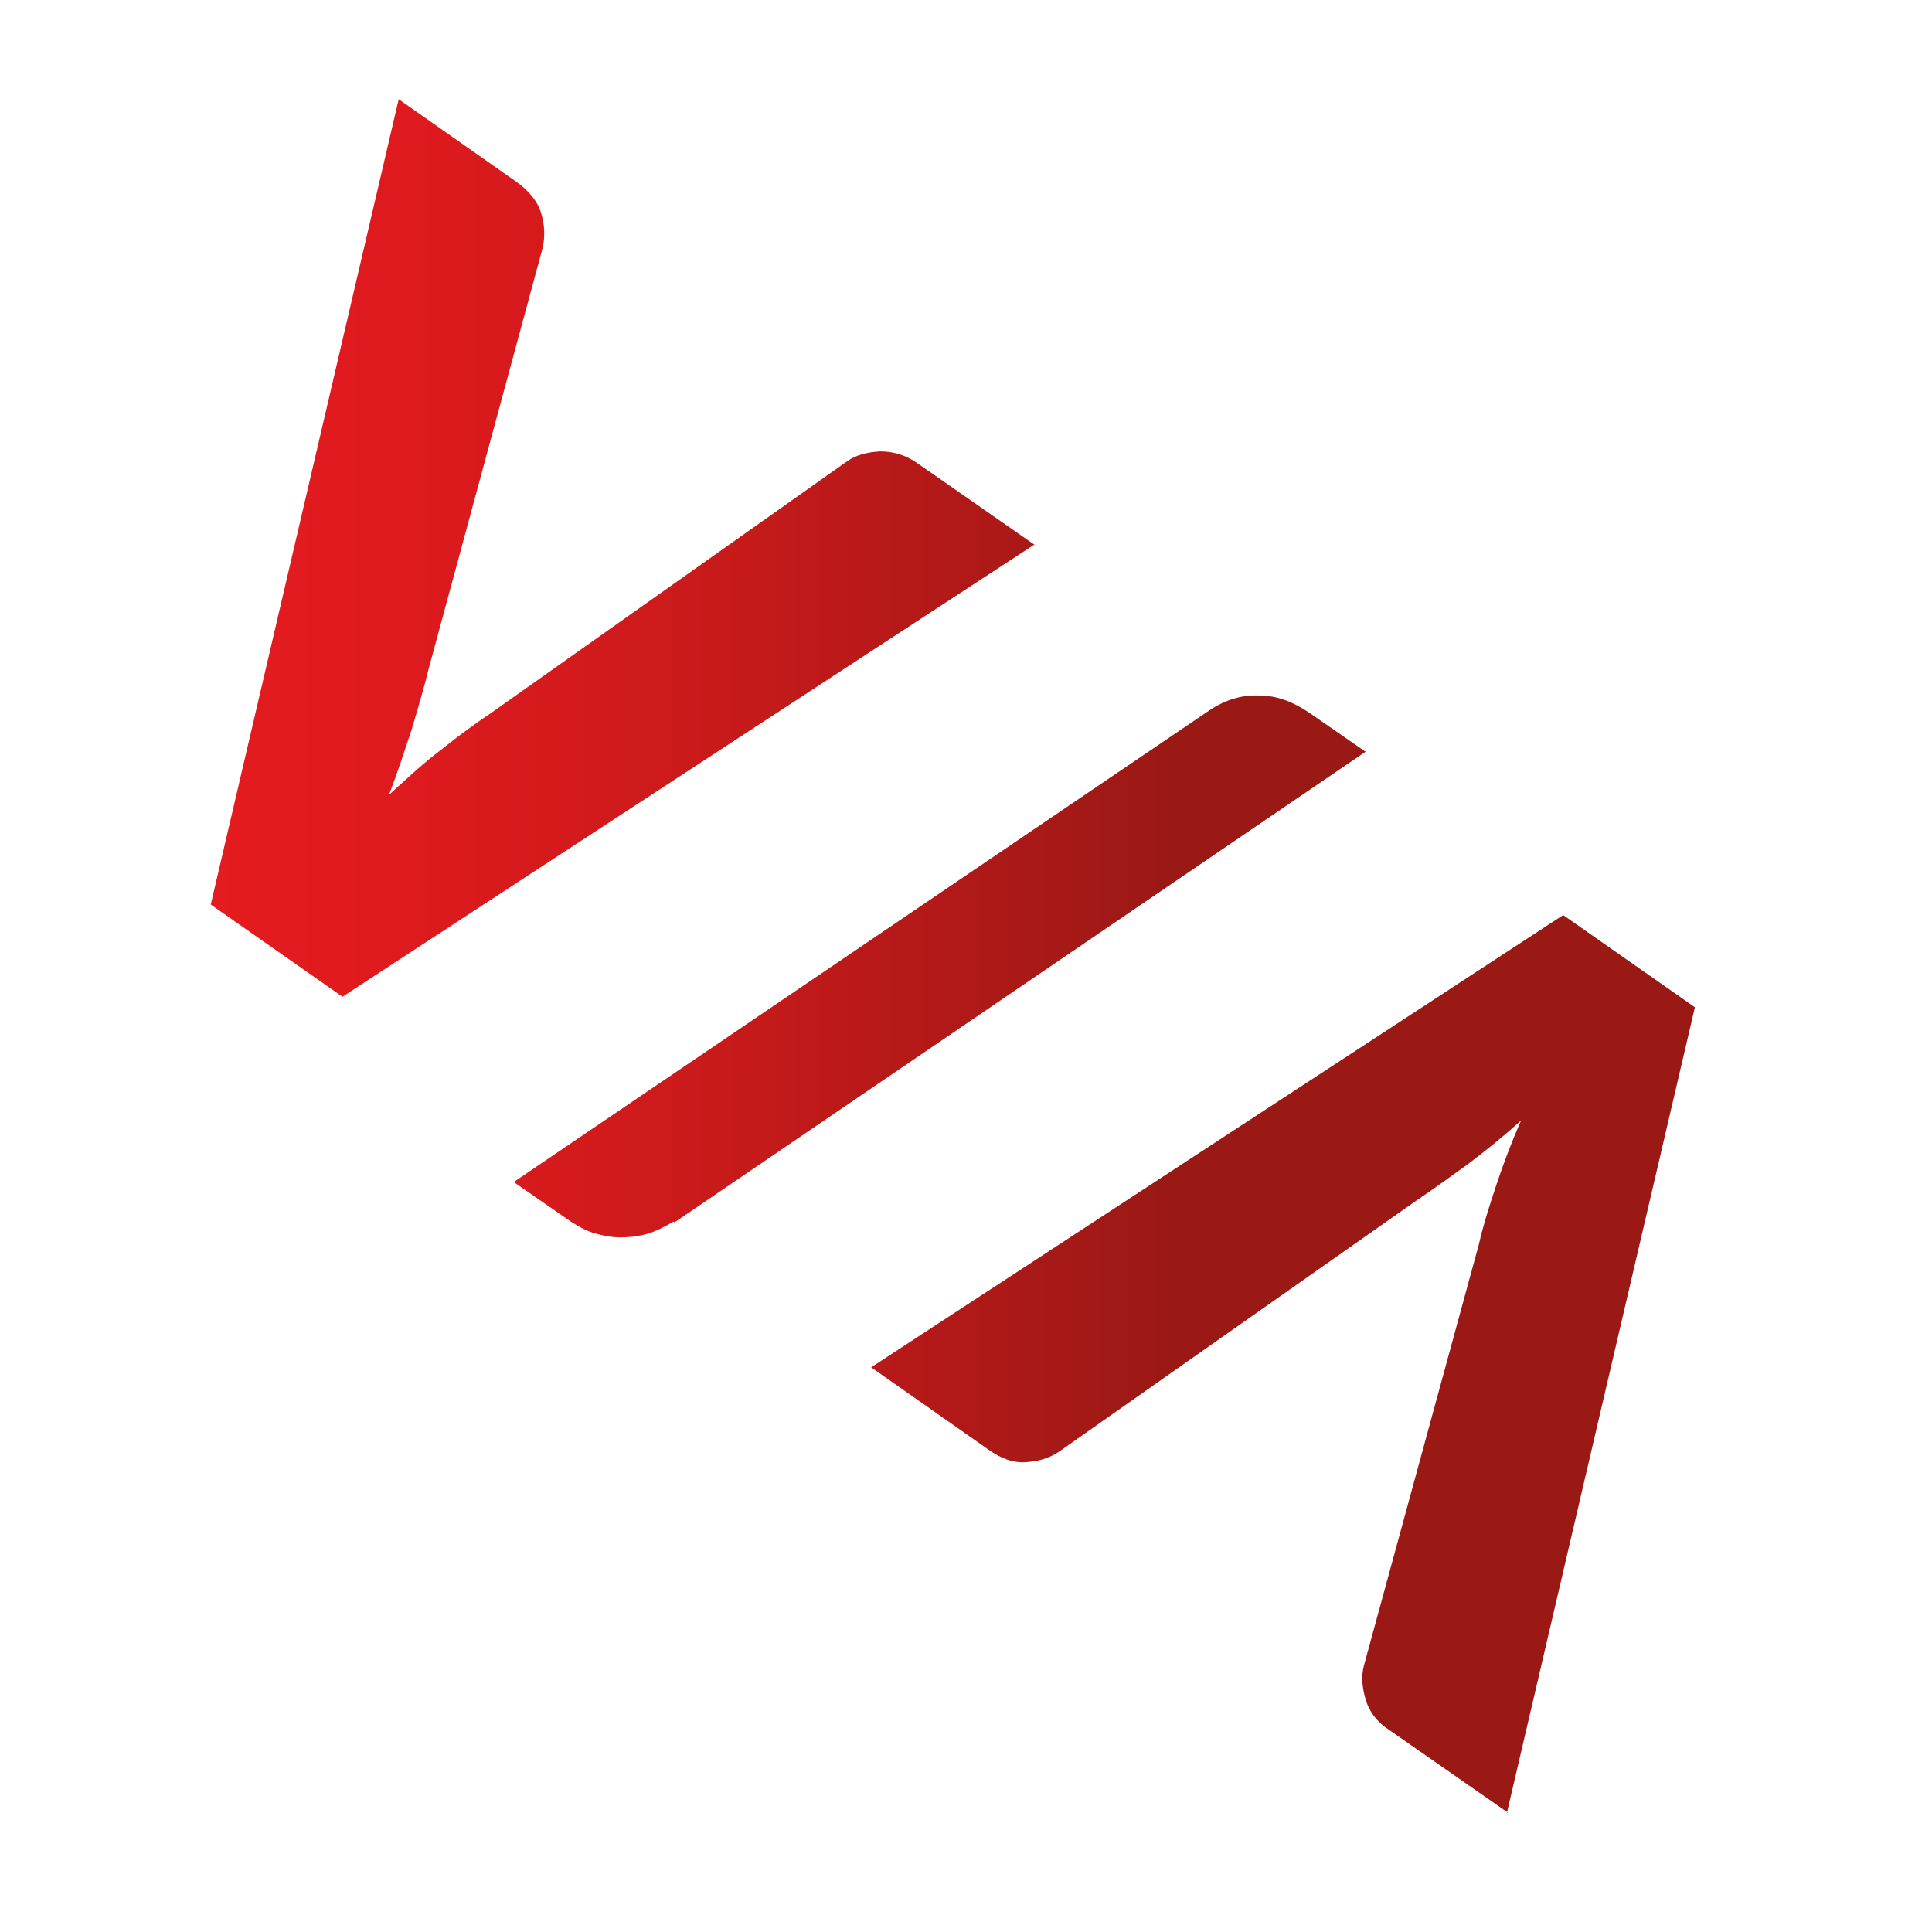 <?xml version="1.0" encoding="UTF-8"?>
<svg id="Laag_1" data-name="Laag 1" xmlns="http://www.w3.org/2000/svg" xmlns:xlink="http://www.w3.org/1999/xlink" viewBox="0 0 22 22">
  <defs>
    <style>
      .cls-1 {
        stroke: url(#Naamloos_verloop_5-2);
        stroke-miterlimit: 10;
        stroke-width: 29px;
      }

      .cls-1, .cls-2 {
        fill: #000;
        opacity: 0;
      }

      .cls-2, .cls-3 {
        stroke-width: 0px;
      }

      .cls-3 {
        fill: url(#Naamloos_verloop_5);
      }
    </style>
    <linearGradient id="Naamloos_verloop_5" data-name="Naamloos verloop 5" x1="2.39" y1="10.88" x2="19.3" y2="10.88" gradientUnits="userSpaceOnUse">
      <stop offset="0" stop-color="#e41b1f"/>
      <stop offset=".13" stop-color="#de1a1e"/>
      <stop offset=".3" stop-color="#ce1a1b"/>
      <stop offset=".49" stop-color="#b31918"/>
      <stop offset=".64" stop-color="#9b1915"/>
    </linearGradient>
    <linearGradient id="Naamloos_verloop_5-2" data-name="Naamloos verloop 5" x1="-19.71" y1="10.99" x2="41.06" y2="10.99" xlink:href="#Naamloos_verloop_5"/>
  </defs>
  <g>
    <path class="cls-3" d="M11.78,6.2l-7.88,5.15-1.5-1.05L4.54,1.13l1.34.94c.14.1.24.22.28.35s.05.26.02.4l-1.3,4.8c-.05.21-.12.44-.19.68-.08.24-.16.49-.26.75.2-.18.39-.36.59-.51.2-.16.39-.3.57-.42l4.06-2.87c.1-.07.22-.1.37-.11.15,0,.29.04.42.13l1.35.94Z"/>
    <path class="cls-3" d="M7.67,13.91c-.1.06-.2.11-.3.14-.11.03-.21.04-.31.04-.1,0-.2-.02-.3-.05-.1-.03-.18-.08-.26-.13l-.65-.45,7.92-5.37c.18-.12.37-.18.57-.17.2,0,.38.07.56.19l.65.45-7.87,5.36Z"/>
    <path class="cls-3" d="M17.16,20.64l2.14-9.17-1.5-1.05-7.88,5.15,1.34.94c.14.1.28.15.42.14s.26-.04.38-.12l4.07-2.86c.18-.12.37-.26.58-.41.2-.15.41-.32.61-.5-.11.25-.2.49-.28.73-.08.24-.15.46-.2.68l-1.31,4.8c-.03.12-.02.24.02.38.04.14.13.26.27.35l1.35.94Z"/>
  </g>
  <g>
    <path class="cls-2" d="M11.78,6.2l-7.88,5.15-1.5-1.05L4.54,1.13l1.34.94c.14.1.24.22.28.35s.05.26.02.4l-1.3,4.8c-.05.21-.12.44-.19.68-.08.24-.16.49-.26.75.2-.18.39-.36.59-.51.2-.16.39-.3.57-.42l4.06-2.87c.1-.07.22-.1.37-.11.15,0,.29.04.42.13l1.35.94Z"/>
    <path class="cls-1" d="M7.67,13.91c-.1.06-.2.11-.3.14-.11.03-.21.04-.31.04-.1,0-.2-.02-.3-.05-.1-.03-.18-.08-.26-.13l-.65-.45,7.92-5.37c.18-.12.37-.18.57-.17.2,0,.38.07.56.19l.65.45-7.87,5.36Z"/>
    <path class="cls-2" d="M17.16,20.64l2.14-9.17-1.5-1.05-7.88,5.15,1.34.94c.14.1.28.15.42.14s.26-.04.38-.12l4.07-2.86c.18-.12.37-.26.58-.41.2-.15.41-.32.61-.5-.11.25-.2.49-.28.73-.08.24-.15.46-.2.68l-1.31,4.8c-.03.12-.02.24.02.38.04.14.13.26.27.35l1.35.94Z"/>
  </g>
</svg>